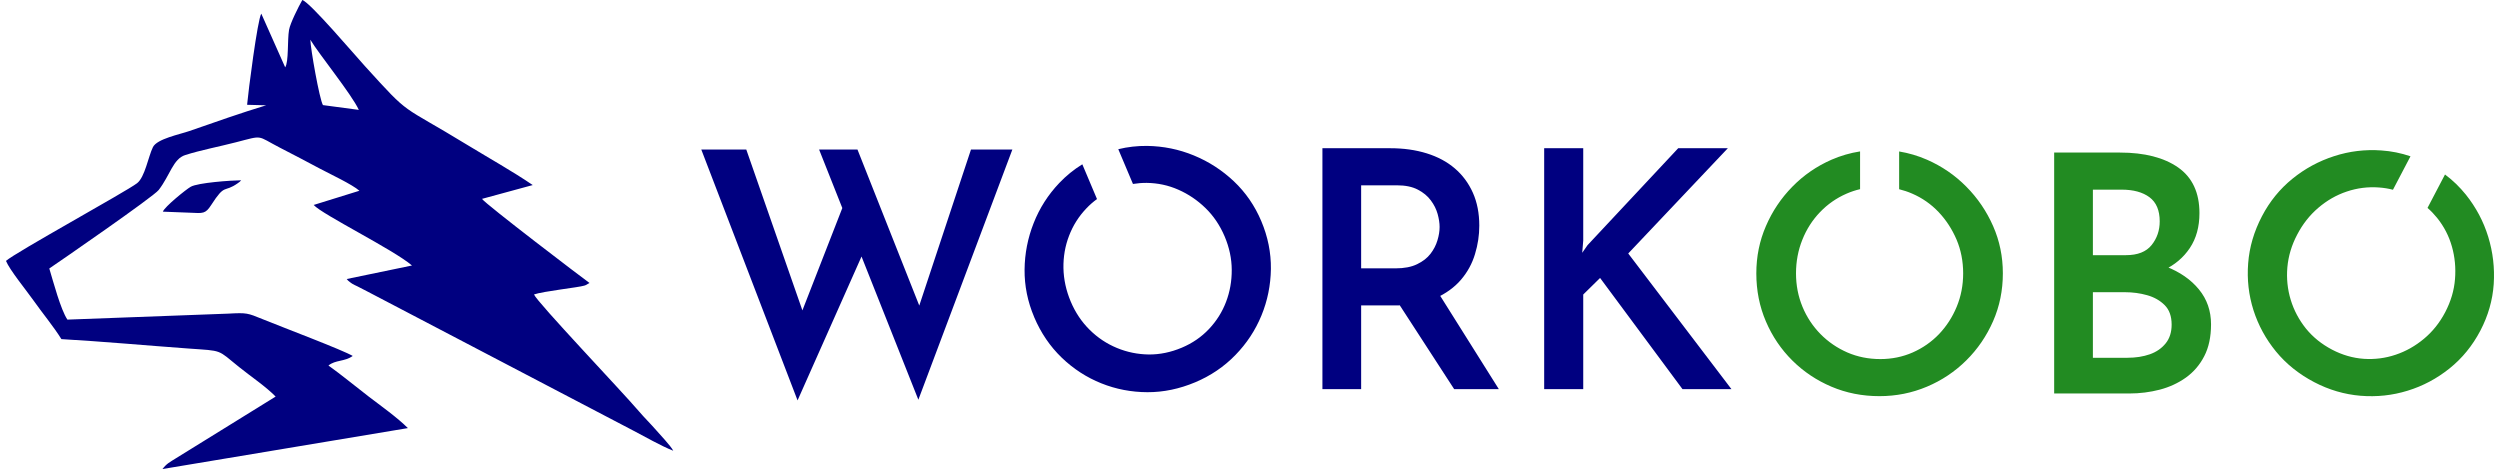 <?xml version="1.0" encoding="UTF-8"?> <svg xmlns="http://www.w3.org/2000/svg" xmlns:xlink="http://www.w3.org/1999/xlink" xmlns:xodm="http://www.corel.com/coreldraw/odm/2003" xml:space="preserve" width="517px" height="97px" version="1.1" style="shape-rendering:geometricPrecision; text-rendering:geometricPrecision; image-rendering:optimizeQuality; fill-rule:evenodd; clip-rule:evenodd" viewBox="0 0 515.32 97.15"> <defs> <style type="text/css"> .fil2 {fill:navy} .fil1 {fill:navy;fill-rule:nonzero} .fil0 {fill:forestgreen;fill-rule:nonzero} </style> </defs> <g id="Layer_x0020_1">  <g id="_2800605520208"> <path class="fil0" d="M437.86 31.6c5.07,0 9.08,1.03 12.03,3.08 2.94,2.06 4.42,5.21 4.42,9.46 0,2.83 -0.66,5.24 -1.99,7.23 -1.33,1.99 -3.14,3.52 -5.45,4.59 -2.31,1.08 -5.01,1.66 -8.12,1.75l-1.24 -4.25c3.71,0.05 7,0.63 9.88,1.75 2.87,1.12 5.15,2.7 6.81,4.73 1.67,2.03 2.51,4.44 2.51,7.23 0,2.61 -0.47,4.81 -1.41,6.61 -0.93,1.81 -2.2,3.28 -3.8,4.43 -1.6,1.14 -3.41,1.97 -5.42,2.5 -2.01,0.52 -4.11,0.79 -6.3,0.79l-15.56 0 0 -49.9 13.64 0 0 0zm-75.33 25.02c0,-3.48 0.66,-6.74 1.99,-9.8 1.32,-3.07 3.15,-5.79 5.48,-8.16 2.33,-2.38 5.04,-4.24 8.12,-5.59 1.89,-0.82 3.85,-1.39 5.9,-1.71l0 7.82c-0.96,0.22 -1.88,0.53 -2.78,0.92 -2.1,0.91 -3.94,2.19 -5.52,3.84 -1.57,1.64 -2.8,3.55 -3.66,5.72 -0.87,2.17 -1.31,4.49 -1.31,6.96 0,2.46 0.45,4.77 1.34,6.92 0.89,2.15 2.14,4.03 3.74,5.66 1.6,1.62 3.45,2.88 5.55,3.8 2.1,0.91 4.38,1.37 6.85,1.37 2.38,0 4.61,-0.46 6.69,-1.37 2.08,-0.92 3.89,-2.18 5.45,-3.8 1.55,-1.63 2.77,-3.51 3.66,-5.66 0.89,-2.15 1.34,-4.46 1.34,-6.92 0,-2.52 -0.46,-4.85 -1.37,-7 -0.92,-2.14 -2.15,-4.04 -3.7,-5.68 -1.56,-1.65 -3.39,-2.93 -5.49,-3.84 -0.87,-0.38 -1.77,-0.68 -2.7,-0.91l0 -7.82c1.98,0.33 3.9,0.89 5.75,1.7 3.09,1.35 5.81,3.21 8.16,5.59 2.35,2.37 4.2,5.09 5.55,8.16 1.35,3.06 2.02,6.32 2.02,9.8 0,3.51 -0.67,6.82 -2.02,9.9 -1.35,3.08 -3.2,5.79 -5.55,8.12 -2.35,2.33 -5.07,4.15 -8.16,5.45 -3.08,1.3 -6.36,1.96 -9.83,1.96 -3.57,0 -6.88,-0.66 -9.94,-1.96 -3.06,-1.3 -5.76,-3.1 -8.09,-5.41 -2.33,-2.31 -4.16,-5.01 -5.48,-8.09 -1.33,-3.09 -1.99,-6.41 -1.99,-9.97zm76.56 -3.77c2.42,0 4.19,-0.7 5.31,-2.09 1.12,-1.4 1.68,-3.03 1.68,-4.91 0,-2.28 -0.71,-3.95 -2.12,-5 -1.42,-1.05 -3.34,-1.57 -5.76,-1.57l-5.96 0 0 13.57 6.85 0zm0.34 21.25c1.69,0 3.23,-0.24 4.6,-0.72 1.37,-0.48 2.46,-1.24 3.29,-2.27 0.82,-1.02 1.23,-2.32 1.23,-3.87 0,-1.74 -0.48,-3.08 -1.44,-4.04 -0.96,-0.96 -2.17,-1.65 -3.63,-2.06 -1.46,-0.41 -3,-0.62 -4.59,-0.62l-6.65 0 0 13.58 7.19 0zm27.83 -29.32c1.61,-3.08 3.72,-5.66 6.31,-7.76 2.59,-2.1 5.47,-3.66 8.64,-4.68 3.17,-1.03 6.43,-1.42 9.79,-1.18 2.05,0.14 4.05,0.54 6.02,1.21l-3.63 6.93c-0.95,-0.25 -1.91,-0.4 -2.89,-0.47 -2.28,-0.17 -4.51,0.11 -6.67,0.84 -2.16,0.72 -4.12,1.85 -5.9,3.37 -1.78,1.52 -3.24,3.37 -4.38,5.56 -1.15,2.18 -1.82,4.43 -2.03,6.75 -0.2,2.32 0.03,4.56 0.69,6.74 0.66,2.18 1.72,4.16 3.15,5.95 1.44,1.78 3.26,3.25 5.44,4.39 2.11,1.1 4.29,1.73 6.56,1.89 2.26,0.15 4.46,-0.13 6.59,-0.85 2.13,-0.71 4.09,-1.82 5.87,-3.31 1.79,-1.49 3.25,-3.32 4.4,-5.51 1.16,-2.23 1.84,-4.5 2.02,-6.83 0.19,-2.33 -0.02,-4.58 -0.64,-6.76 -0.61,-2.17 -1.64,-4.16 -3.07,-5.94 -0.6,-0.74 -1.26,-1.43 -1.98,-2.06l3.62 -6.92c1.62,1.2 3.05,2.6 4.32,4.17 2.1,2.63 3.65,5.54 4.63,8.73 0.98,3.2 1.36,6.47 1.14,9.8 -0.23,3.34 -1.15,6.55 -2.76,9.63 -1.63,3.11 -3.76,5.73 -6.38,7.83 -2.63,2.11 -5.52,3.65 -8.69,4.62 -3.16,0.98 -6.42,1.32 -9.75,1.05 -3.34,-0.28 -6.55,-1.22 -9.62,-2.83 -3.16,-1.66 -5.79,-3.77 -7.9,-6.34 -2.11,-2.58 -3.66,-5.43 -4.66,-8.55 -0.99,-3.13 -1.36,-6.36 -1.1,-9.71 0.25,-3.35 1.21,-6.6 2.86,-9.76l0 0z"></path> <path class="fil1" d="M326.68 49.82l-0.21 2.54 1.1 -1.58 18.78 -20.08 10.28 0 -20.63 21.8 21.38 28.1 -10.14 0 -17.07 -23.03 -3.49 3.43 0 19.6 -8.09 0 0 -49.9 8.09 0 0 19.12 0 0zm-39.96 -19.12c2.74,0 5.25,0.35 7.54,1.06 2.28,0.71 4.22,1.75 5.82,3.12 1.6,1.37 2.85,3.05 3.74,5.04 0.89,1.99 1.33,4.26 1.33,6.82 0,1.97 -0.29,3.93 -0.89,5.89 -0.59,1.97 -1.56,3.74 -2.91,5.32 -1.35,1.57 -3.12,2.85 -5.31,3.84 -2.19,0.98 -4.91,1.47 -8.16,1.47l-7.2 0 0 17.34 -8.02 0 0 -49.9 14.06 0zm1.09 24.88c1.78,0 3.27,-0.28 4.46,-0.86 1.19,-0.57 2.11,-1.29 2.77,-2.15 0.67,-0.87 1.15,-1.8 1.44,-2.78 0.3,-0.98 0.45,-1.91 0.45,-2.78 0,-0.82 -0.14,-1.72 -0.41,-2.7 -0.28,-0.99 -0.74,-1.92 -1.41,-2.81 -0.66,-0.9 -1.56,-1.64 -2.7,-2.23 -1.15,-0.6 -2.59,-0.89 -4.32,-0.89l-7.41 0 0 17.2 7.13 0zm8.64 4.73l12.75 20.29 -9.25 0 -13.03 -20.08 9.53 -0.21 0 0zm-152.44 -29.34l9.32 0 12.34 35.37 -1.3 -0.55 8.85 -22.7 -4.81 -12.12 7.95 0 13.71 34.62 -1.58 -0.28 11.38 -34.34 8.57 0 -19.47 51.82 -11.77 -29.66 -13.25 29.8 -19.94 -51.96zm68.94 34.68c-1.35,-3.19 -2.01,-6.46 -1.98,-9.8 0.03,-3.33 0.66,-6.55 1.88,-9.64 1.22,-3.1 2.99,-5.87 5.31,-8.31 1.42,-1.49 3,-2.78 4.77,-3.87l3.04 7.2c-0.8,0.58 -1.53,1.22 -2.2,1.93 -1.58,1.66 -2.78,3.55 -3.59,5.68 -0.82,2.13 -1.2,4.36 -1.16,6.7 0.05,2.34 0.55,4.64 1.51,6.92 0.96,2.27 2.27,4.22 3.92,5.85 1.66,1.64 3.54,2.89 5.65,3.76 2.1,0.87 4.3,1.32 6.59,1.35 2.29,0.02 4.57,-0.45 6.85,-1.41 2.19,-0.92 4.06,-2.21 5.62,-3.86 1.56,-1.65 2.74,-3.52 3.54,-5.62 0.8,-2.1 1.19,-4.31 1.18,-6.64 -0.01,-2.32 -0.5,-4.62 -1.46,-6.9 -0.98,-2.31 -2.31,-4.28 -3.98,-5.9 -1.68,-1.63 -3.55,-2.89 -5.62,-3.8 -2.08,-0.92 -4.26,-1.38 -6.55,-1.41 -0.95,-0.01 -1.9,0.07 -2.85,0.22l-3.04 -7.2c1.96,-0.48 3.95,-0.7 5.97,-0.68 3.36,0.05 6.59,0.7 9.69,1.98 3.09,1.27 5.85,3.06 8.28,5.35 2.43,2.3 4.33,5.05 5.68,8.25 1.37,3.24 2.03,6.54 1.99,9.91 -0.05,3.36 -0.7,6.58 -1.96,9.64 -1.26,3.06 -3.06,5.79 -5.4,8.19 -2.33,2.4 -5.1,4.28 -8.3,5.63 -3.28,1.38 -6.59,2.07 -9.91,2.06 -3.33,-0.01 -6.52,-0.62 -9.56,-1.84 -3.04,-1.22 -5.78,-2.99 -8.2,-5.32 -2.42,-2.33 -4.32,-5.13 -5.71,-8.41l0 -0.01z"></path> <path class="fil2" d="M109.1 38.33l-10.51 2.86c0.75,1.11 21.15,16.64 22.27,17.42l-0.8 0.45c-0.08,0.03 -0.2,0.07 -0.29,0.1 -1.14,0.37 -8.65,1.18 -10.41,1.83 0.65,1.61 18.17,20.02 21.7,24.16 1.25,1.46 2.4,2.56 3.68,4.03 0.59,0.69 2.96,3.18 3.47,4.18 -2.6,-1.02 -5.82,-2.9 -8.41,-4.24l-55.01 -28.78c-0.78,-0.42 -1.25,-0.66 -2.04,-1.05 -0.35,-0.17 -0.68,-0.3 -1.03,-0.52 -0.07,-0.05 -0.17,-0.11 -0.24,-0.16 -0.08,-0.05 -0.17,-0.12 -0.24,-0.18 -0.47,-0.37 -0.34,-0.26 -0.67,-0.64l13.52 -2.8c-3.84,-3.3 -18.58,-10.54 -20.36,-12.54l9.47 -2.94c-1.46,-1.3 -6.13,-3.49 -8.16,-4.57 -2.79,-1.5 -5.42,-2.86 -8.36,-4.38 -4.86,-2.51 -3.26,-2.58 -9.05,-1.09 -3.44,0.89 -7.24,1.61 -10.49,2.64 -2.53,0.79 -3.12,4.13 -5.51,7.24 -1.08,1.4 -20.61,14.88 -22.66,16.26 0.85,2.81 2.34,8.47 3.75,10.59l33.34 -1.24c3.83,-0.21 3.96,-0.13 7.1,1.15 3.82,1.56 16.87,6.49 18.65,7.62 -1.65,1.2 -3.59,0.79 -5.02,1.98 2.72,1.94 5.52,4.27 8.26,6.37 2.6,1.99 6.03,4.42 8.19,6.59l-50.83 8.48c0.89,-1.15 1.52,-1.43 2.71,-2.18l20.73 -12.83c-2.03,-2.08 -5.14,-4.16 -7.57,-6.12 -4.59,-3.7 -3.27,-3.31 -10.47,-3.83 -8.71,-0.63 -17.63,-1.45 -26.33,-1.95 -1.57,-2.54 -3.95,-5.41 -5.79,-8.02 -1.46,-2.07 -4.94,-6.32 -5.69,-8.18 1.88,-1.72 24.91,-14.36 27.15,-16.09 1.64,-1.27 2.32,-5.52 3.29,-7.48 0.85,-1.71 5.5,-2.62 7.55,-3.33 5,-1.75 11.01,-3.85 15.9,-5.33l-3.95 -0.1c0.24,-2.72 2.16,-17.68 2.94,-18.88l4.95 11.12c0.76,-1.18 0.43,-5.63 0.8,-7.77 0.24,-1.36 1.95,-4.78 2.75,-6.18 1.69,0.58 10.76,11.28 12.95,13.68 9.79,10.77 6.82,7.54 21.39,16.44 4.34,2.65 9.2,5.36 13.38,8.21zm-36.02 -15.57l-7.43 -0.99c-0.72,-1.18 -2.58,-11.75 -2.61,-13.54 1.72,2.9 8.57,11.32 10.04,14.53zm-40.59 21.08c0.35,-1 4.81,-4.62 5.78,-5.16 1.49,-0.84 8.34,-1.32 10.44,-1.34 -0.29,0.31 -0.22,0.27 -0.69,0.6 -2.99,2.11 -2.55,-0.09 -5.53,4.54 -1.17,1.82 -1.69,1.71 -4.27,1.58 -1.91,-0.09 -3.82,-0.16 -5.73,-0.22z"></path> </g> </g> </svg> 